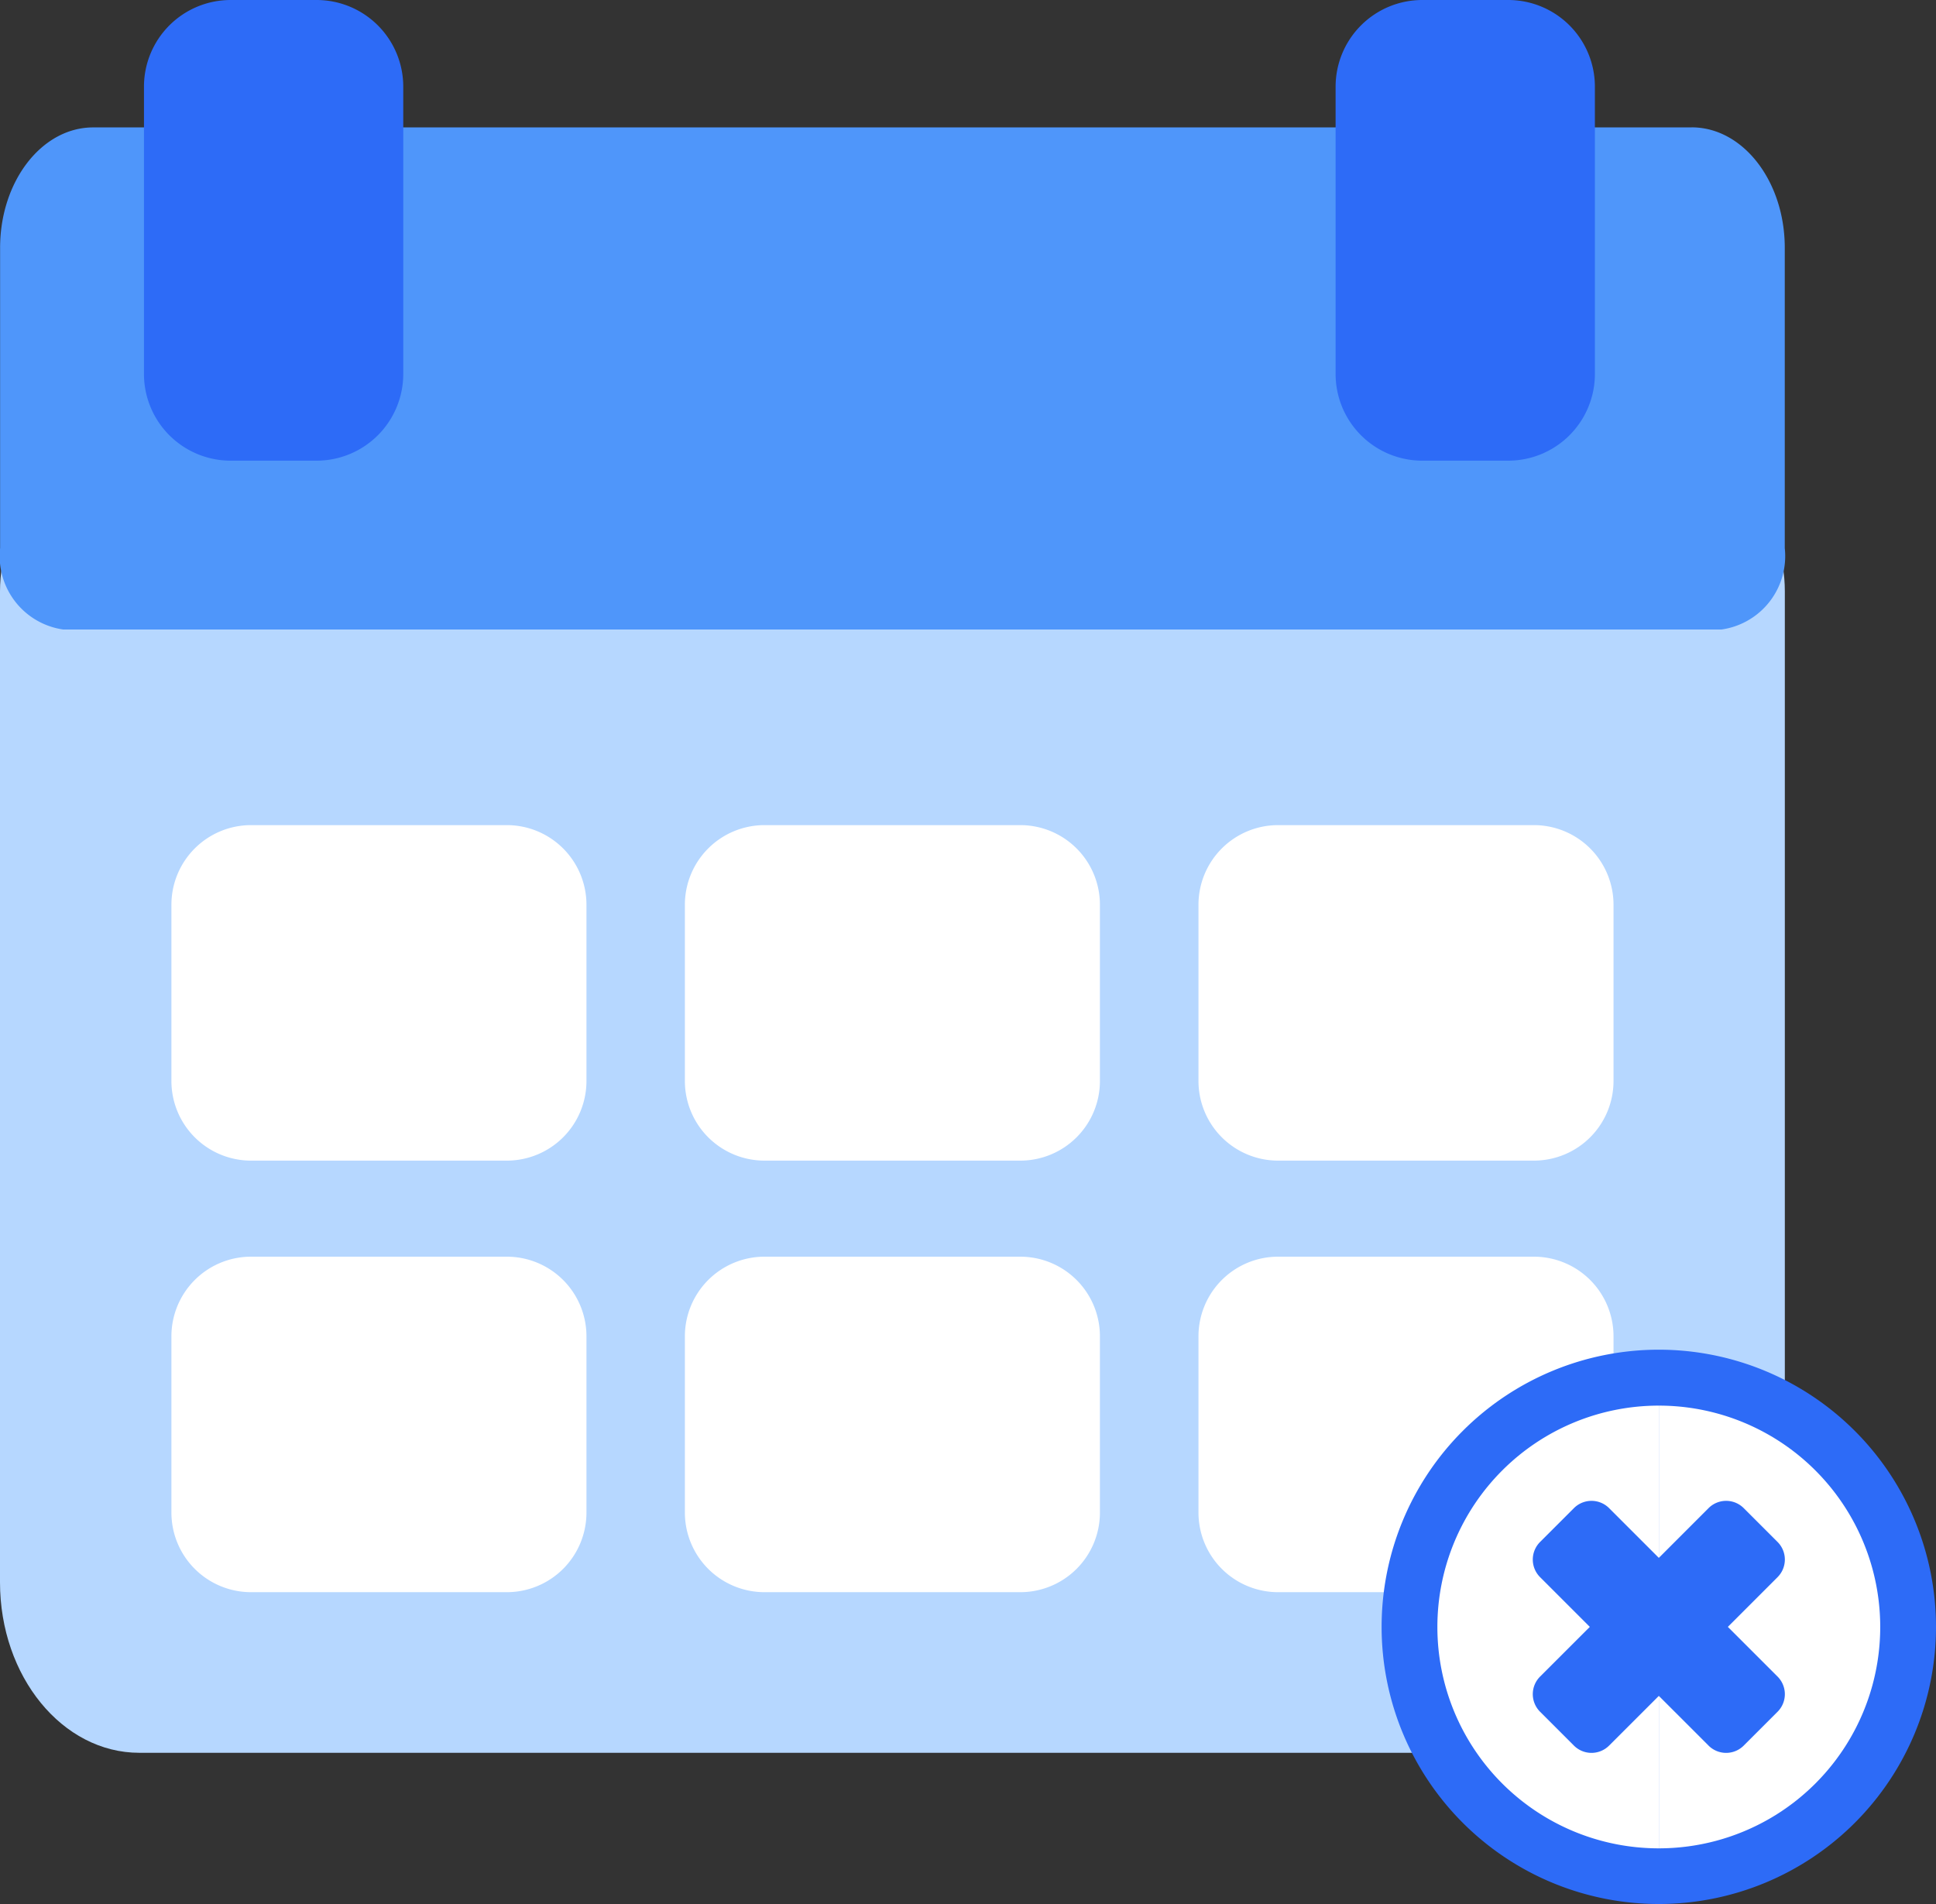 <svg xmlns="http://www.w3.org/2000/svg" width="59.464" height="58.49" viewBox="0 0 59.464 58.49">
  <rect x="0" y="0" width="59.464" height="58.49" fill="#333333" stroke="none"/>
  <g id="Group_713" data-name="Group 713" transform="translate(0)">
    <path id="Path_467" data-name="Path 467" d="M701.9,170.368H653.454c-1.761,0-3.189,1.748-3.189,3.9v30.44c0,2.893,1.916,5.238,4.279,5.238h46.263c2.363,0,4.279-2.345,4.279-5.238v-30.44c0-2.156-1.428-3.9-3.189-3.9" transform="translate(-650.265 -156.102)" fill="#b6d7ff"/>
    <path id="Path_468" data-name="Path 468" d="M702.227,130.577h-49.1c-1.579,0-2.859,1.655-2.859,3.7V143.5A2.276,2.276,0,0,0,652.2,146h50.946a2.276,2.276,0,0,0,1.938-2.5v-9.225c0-2.041-1.28-3.7-2.859-3.7" transform="translate(-650.265 -126.663)" fill="#4f96fa"/>
    <path id="Path_492" data-name="Path 492" d="M672.563,129.681h-2.638a2.663,2.663,0,0,1-2.663-2.663v-8.825a2.663,2.663,0,0,1,2.663-2.663h2.638a2.663,2.663,0,0,1,2.663,2.663v8.825a2.663,2.663,0,0,1-2.663,2.663" transform="translate(-662.84 -115.53)" fill="#2d6bf7"/>
    <path id="Path_493" data-name="Path 493" d="M680.8,223.275h-7.856a2.446,2.446,0,0,1-2.446-2.446v-5.414a2.446,2.446,0,0,1,2.446-2.446H680.8a2.446,2.446,0,0,1,2.446,2.446v5.414a2.446,2.446,0,0,1-2.446,2.446" transform="translate(-665.233 -187.622)" fill="#fff"/>
    <path id="Path_494" data-name="Path 494" d="M741.435,223.275h-7.856a2.446,2.446,0,0,1-2.446-2.446v-5.414a2.446,2.446,0,0,1,2.446-2.446h7.856a2.446,2.446,0,0,1,2.446,2.446v5.414a2.446,2.446,0,0,1-2.446,2.446" transform="translate(-710.097 -187.622)" fill="#fff"/>
    <path id="Path_495" data-name="Path 495" d="M802.073,223.275h-7.856a2.446,2.446,0,0,1-2.446-2.446v-5.414a2.446,2.446,0,0,1,2.446-2.446h7.856a2.446,2.446,0,0,1,2.446,2.446v5.414a2.446,2.446,0,0,1-2.446,2.446" transform="translate(-754.96 -187.622)" fill="#fff"/>
    <path id="Path_496" data-name="Path 496" d="M680.8,274.236h-7.856a2.446,2.446,0,0,1-2.446-2.446v-5.414a2.446,2.446,0,0,1,2.446-2.446H680.8a2.446,2.446,0,0,1,2.446,2.446v5.414a2.446,2.446,0,0,1-2.446,2.446" transform="translate(-665.233 -225.326)" fill="#fff"/>
    <path id="Path_497" data-name="Path 497" d="M741.435,274.236h-7.856a2.446,2.446,0,0,1-2.446-2.446v-5.414a2.446,2.446,0,0,1,2.446-2.446h7.856a2.446,2.446,0,0,1,2.446,2.446v5.414a2.446,2.446,0,0,1-2.446,2.446" transform="translate(-710.097 -225.326)" fill="#fff"/>
    <path id="Path_498" data-name="Path 498" d="M802.073,274.236h-7.856a2.446,2.446,0,0,1-2.446-2.446v-5.414a2.446,2.446,0,0,1,2.446-2.446h7.856a2.446,2.446,0,0,1,2.446,2.446v5.414a2.446,2.446,0,0,1-2.446,2.446" transform="translate(-754.96 -225.326)" fill="#fff"/>
    <path id="Path_499" data-name="Path 499" d="M825.277,129.681h-2.638a2.663,2.663,0,0,1-2.663-2.663v-8.825a2.663,2.663,0,0,1,2.663-2.663h2.638a2.663,2.663,0,0,1,2.663,2.663v8.825a2.663,2.663,0,0,1-2.663,2.663" transform="translate(-778.953 -115.53)" fill="#2d6bf7"/>
    <path id="Path_500" data-name="Path 500" d="M830.418,283.421a8.514,8.514,0,1,1-8.514-8.514,8.515,8.515,0,0,1,8.514,8.514" transform="translate(-770.954 -233.446)" fill="#2d6bf7"/>
    <path id="Path_501" data-name="Path 501" d="M852.92,288.3a6.8,6.8,0,0,1-6.8,6.8v-13.6a6.8,6.8,0,0,1,6.8,6.8" transform="translate(-795.169 -238.321)" fill="#fff"/>
    <path id="Path_502" data-name="Path 502" d="M819.976,288.3a6.8,6.8,0,0,1,6.8-6.8v13.6a6.8,6.8,0,0,1-6.8-6.8" transform="translate(-775.827 -238.321)" fill="#fff"/>
    <path id="Path_503" data-name="Path 503" d="M838.755,298.153l-1.527-1.527,1.527-1.528a.764.764,0,0,0,0-1.08l-1.04-1.04a.764.764,0,0,0-1.08,0l-1.527,1.528-1.528-1.528a.764.764,0,0,0-1.08,0l-1.04,1.04a.764.764,0,0,0,0,1.08l1.528,1.528-1.528,1.527a.764.764,0,0,0,0,1.08l1.04,1.04a.764.764,0,0,0,1.08,0l1.528-1.527,1.527,1.527a.764.764,0,0,0,1.08,0l1.04-1.04a.764.764,0,0,0,0-1.08" transform="translate(-784.157 -246.65)" fill="#2d6bf7"/>
  </g>
</svg>

